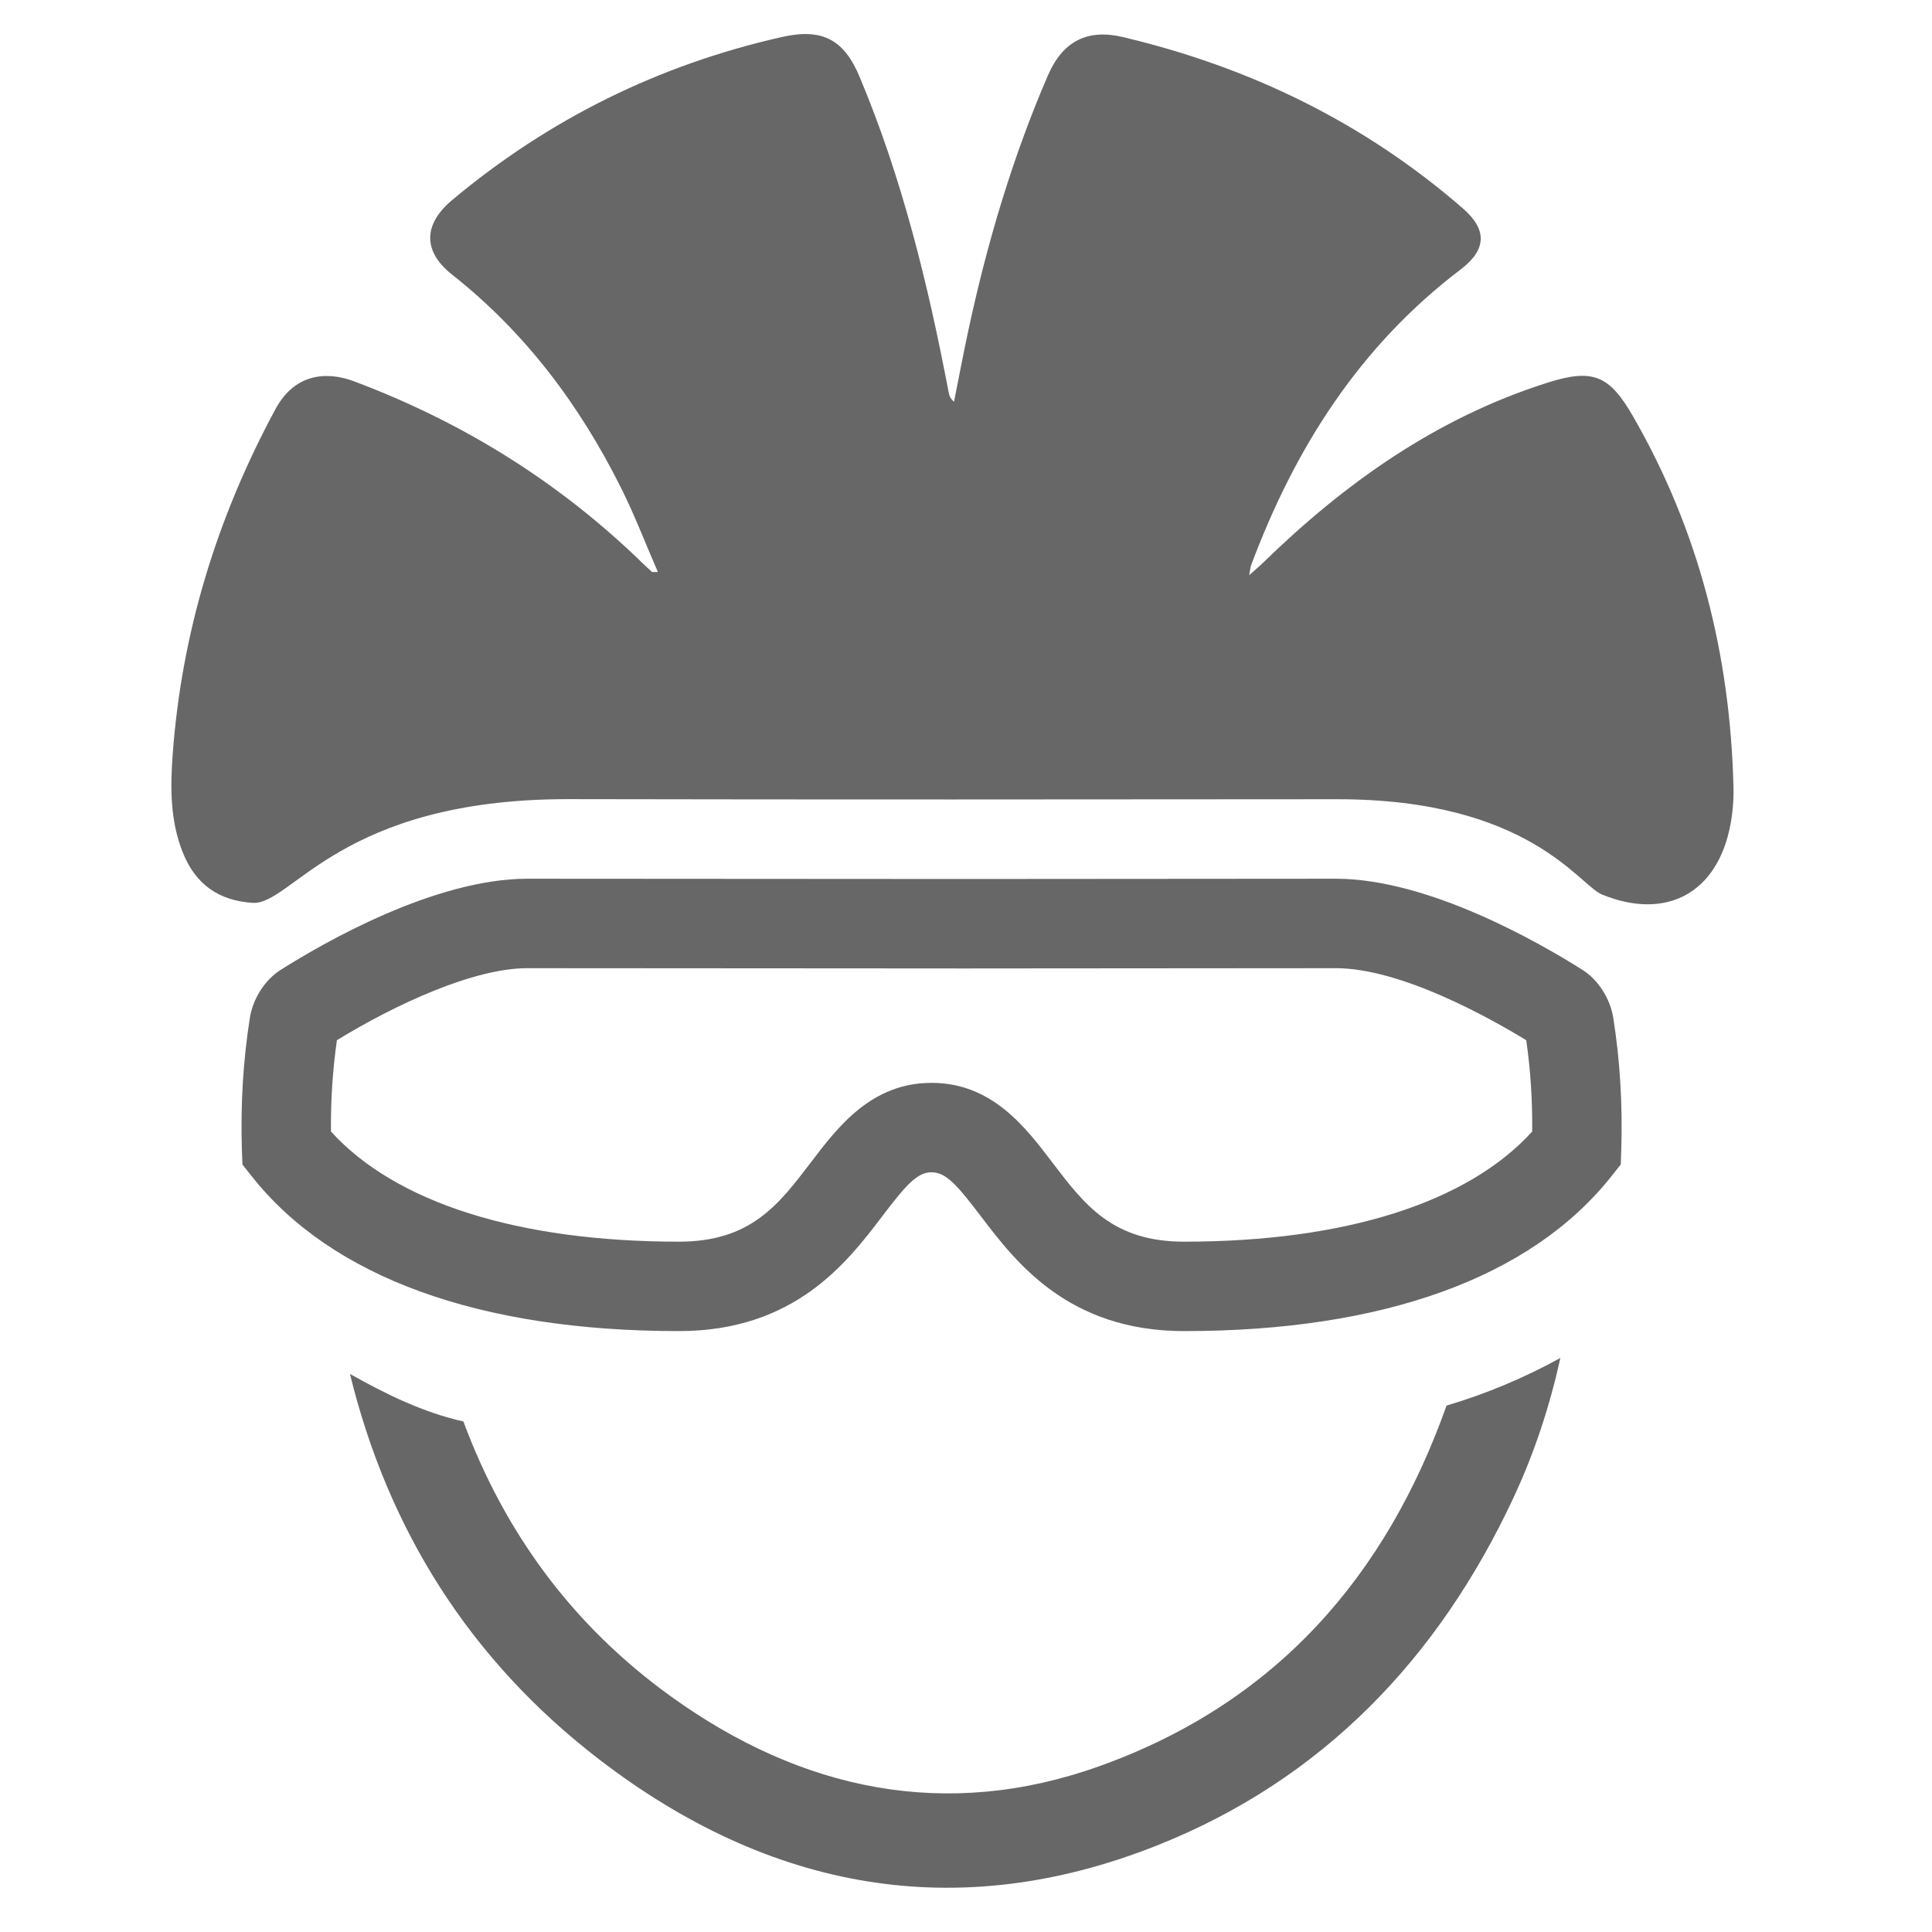 <?xml version="1.0" encoding="utf-8"?>
<!-- Generator: Adobe Illustrator 17.0.0, SVG Export Plug-In . SVG Version: 6.00 Build 0)  -->
<!DOCTYPE svg PUBLIC "-//W3C//DTD SVG 1.1//EN" "http://www.w3.org/Graphics/SVG/1.1/DTD/svg11.dtd">
<svg version="1.1" id="Layer_1" xmlns="http://www.w3.org/2000/svg" xmlns:xlink="http://www.w3.org/1999/xlink" x="0px" y="0px"
	 width="141.73px" height="141.73px" viewBox="0 0 141.73 141.73" enable-background="new 0 0 141.73 141.73" xml:space="preserve">
<g>
	<g>
		<path fill="#676767" d="M119.791,30.53c-1.738-3.016-2.952-3.513-6.298-2.448c-8.106,2.578-14.83,7.345-20.853,13.216
			c-0.259,0.252-0.539,0.483-0.999,0.893c0.083-0.45,0.088-0.586,0.133-0.706c3.203-8.595,7.96-16.088,15.368-21.71
			c1.927-1.463,1.967-2.929,0.171-4.489c-7.249-6.298-15.63-10.363-24.939-12.568c-2.64-0.625-4.429,0.335-5.504,2.824
			c-2.615,6.055-4.474,12.347-5.853,18.787c-0.366,1.709-0.688,3.427-1.031,5.141c-0.296-0.248-0.356-0.489-0.402-0.733
			c-1.506-7.902-3.41-15.693-6.539-23.134c-1.144-2.722-2.755-3.547-5.667-2.892c-9.026,2.031-17.097,6.017-24.195,11.952
			c-2.156,1.802-2.169,3.784-0.017,5.483c5.372,4.242,9.365,9.575,12.398,15.654c0.983,1.97,1.773,4.035,2.696,6.159
			c-0.337,0-0.4,0.02-0.426-0.003c-0.236-0.21-0.471-0.423-0.697-0.644c-6.109-5.946-13.188-10.346-21.163-13.338
			c-2.159-0.81-4.413-0.471-5.764,2.034c-4.292,7.954-6.891,16.378-7.546,25.388c-0.176,2.417-0.179,4.843,0.752,7.159
			c0.929,2.311,2.621,3.517,5.114,3.677c2.872,0.185,6.378-7.608,23.127-7.608c18.824,0.037,37.649,0.025,56.473,0.007
			c14.032,0,17.708,6.304,19.382,6.987c4.78,1.948,8.518-0.144,9.441-5.176c0.164-0.891,0.235-1.815,0.213-2.721
			C126.927,48.058,124.642,38.945,119.791,30.53z"/>
		<path fill="#676767" d="M80.635,129.571c-11.245,4.019-21.826,1.777-31.388-5.102c-7.312-5.262-12.252-12.112-15.253-20.19
			c-2.946-0.663-5.638-1.981-8.321-3.487c2.782,11.369,8.747,20.97,18.341,28.322c12.395,9.498,26.124,12.125,40.866,6.266
			c12.155-4.831,20.636-13.726,26.132-25.473c1.572-3.36,2.687-6.797,3.456-10.288c-2.636,1.454-5.452,2.636-8.351,3.495
			C101.69,115.572,93.656,124.917,80.635,129.571z"/>
		<path fill="#676767" d="M116.09,71.15c-3.183-2.012-11.318-6.687-18.099-6.687l-27.309,0.02l-31.994-0.02
			c-6.791,0-14.92,4.677-18.093,6.682c-1.153,0.726-2.044,2.111-2.266,3.527c-0.492,3.115-0.689,6.367-0.585,9.666l0.043,1.092
			l0.67,0.847c5.87,7.438,16.712,11.371,31.353,11.371c8.503,0,12.354-5.063,14.902-8.414c1.749-2.3,2.568-3.237,3.626-3.237
			c1.059,0,1.877,0.937,3.626,3.237c2.548,3.351,6.4,8.414,14.904,8.414c14.635,0,25.475-3.931,31.361-11.38l0.671-0.849
			l0.034-1.081c0.104-3.3-0.091-6.551-0.585-9.663C118.128,73.256,117.237,71.871,116.09,71.15z M86.869,91.088
			c-5.252,0-7.304-2.699-9.682-5.825c-1.973-2.595-4.43-5.825-8.848-5.825c-4.418,0-6.875,3.231-8.848,5.825
			c-2.377,3.127-4.43,5.825-9.681,5.825c-11.79,0-20.792-2.857-25.531-8.082c-0.021-2.3,0.123-4.506,0.437-6.698
			c4.285-2.624,10.02-5.284,13.972-5.284l31.341,0.02v0.001l0.653,0l0.766,0v-0.001l26.544-0.02c4.778,0,11.292,3.65,13.972,5.286
			c0.314,2.191,0.458,4.397,0.437,6.697C107.667,88.227,98.662,91.088,86.869,91.088z"/>
	</g>
</g>
</svg>
